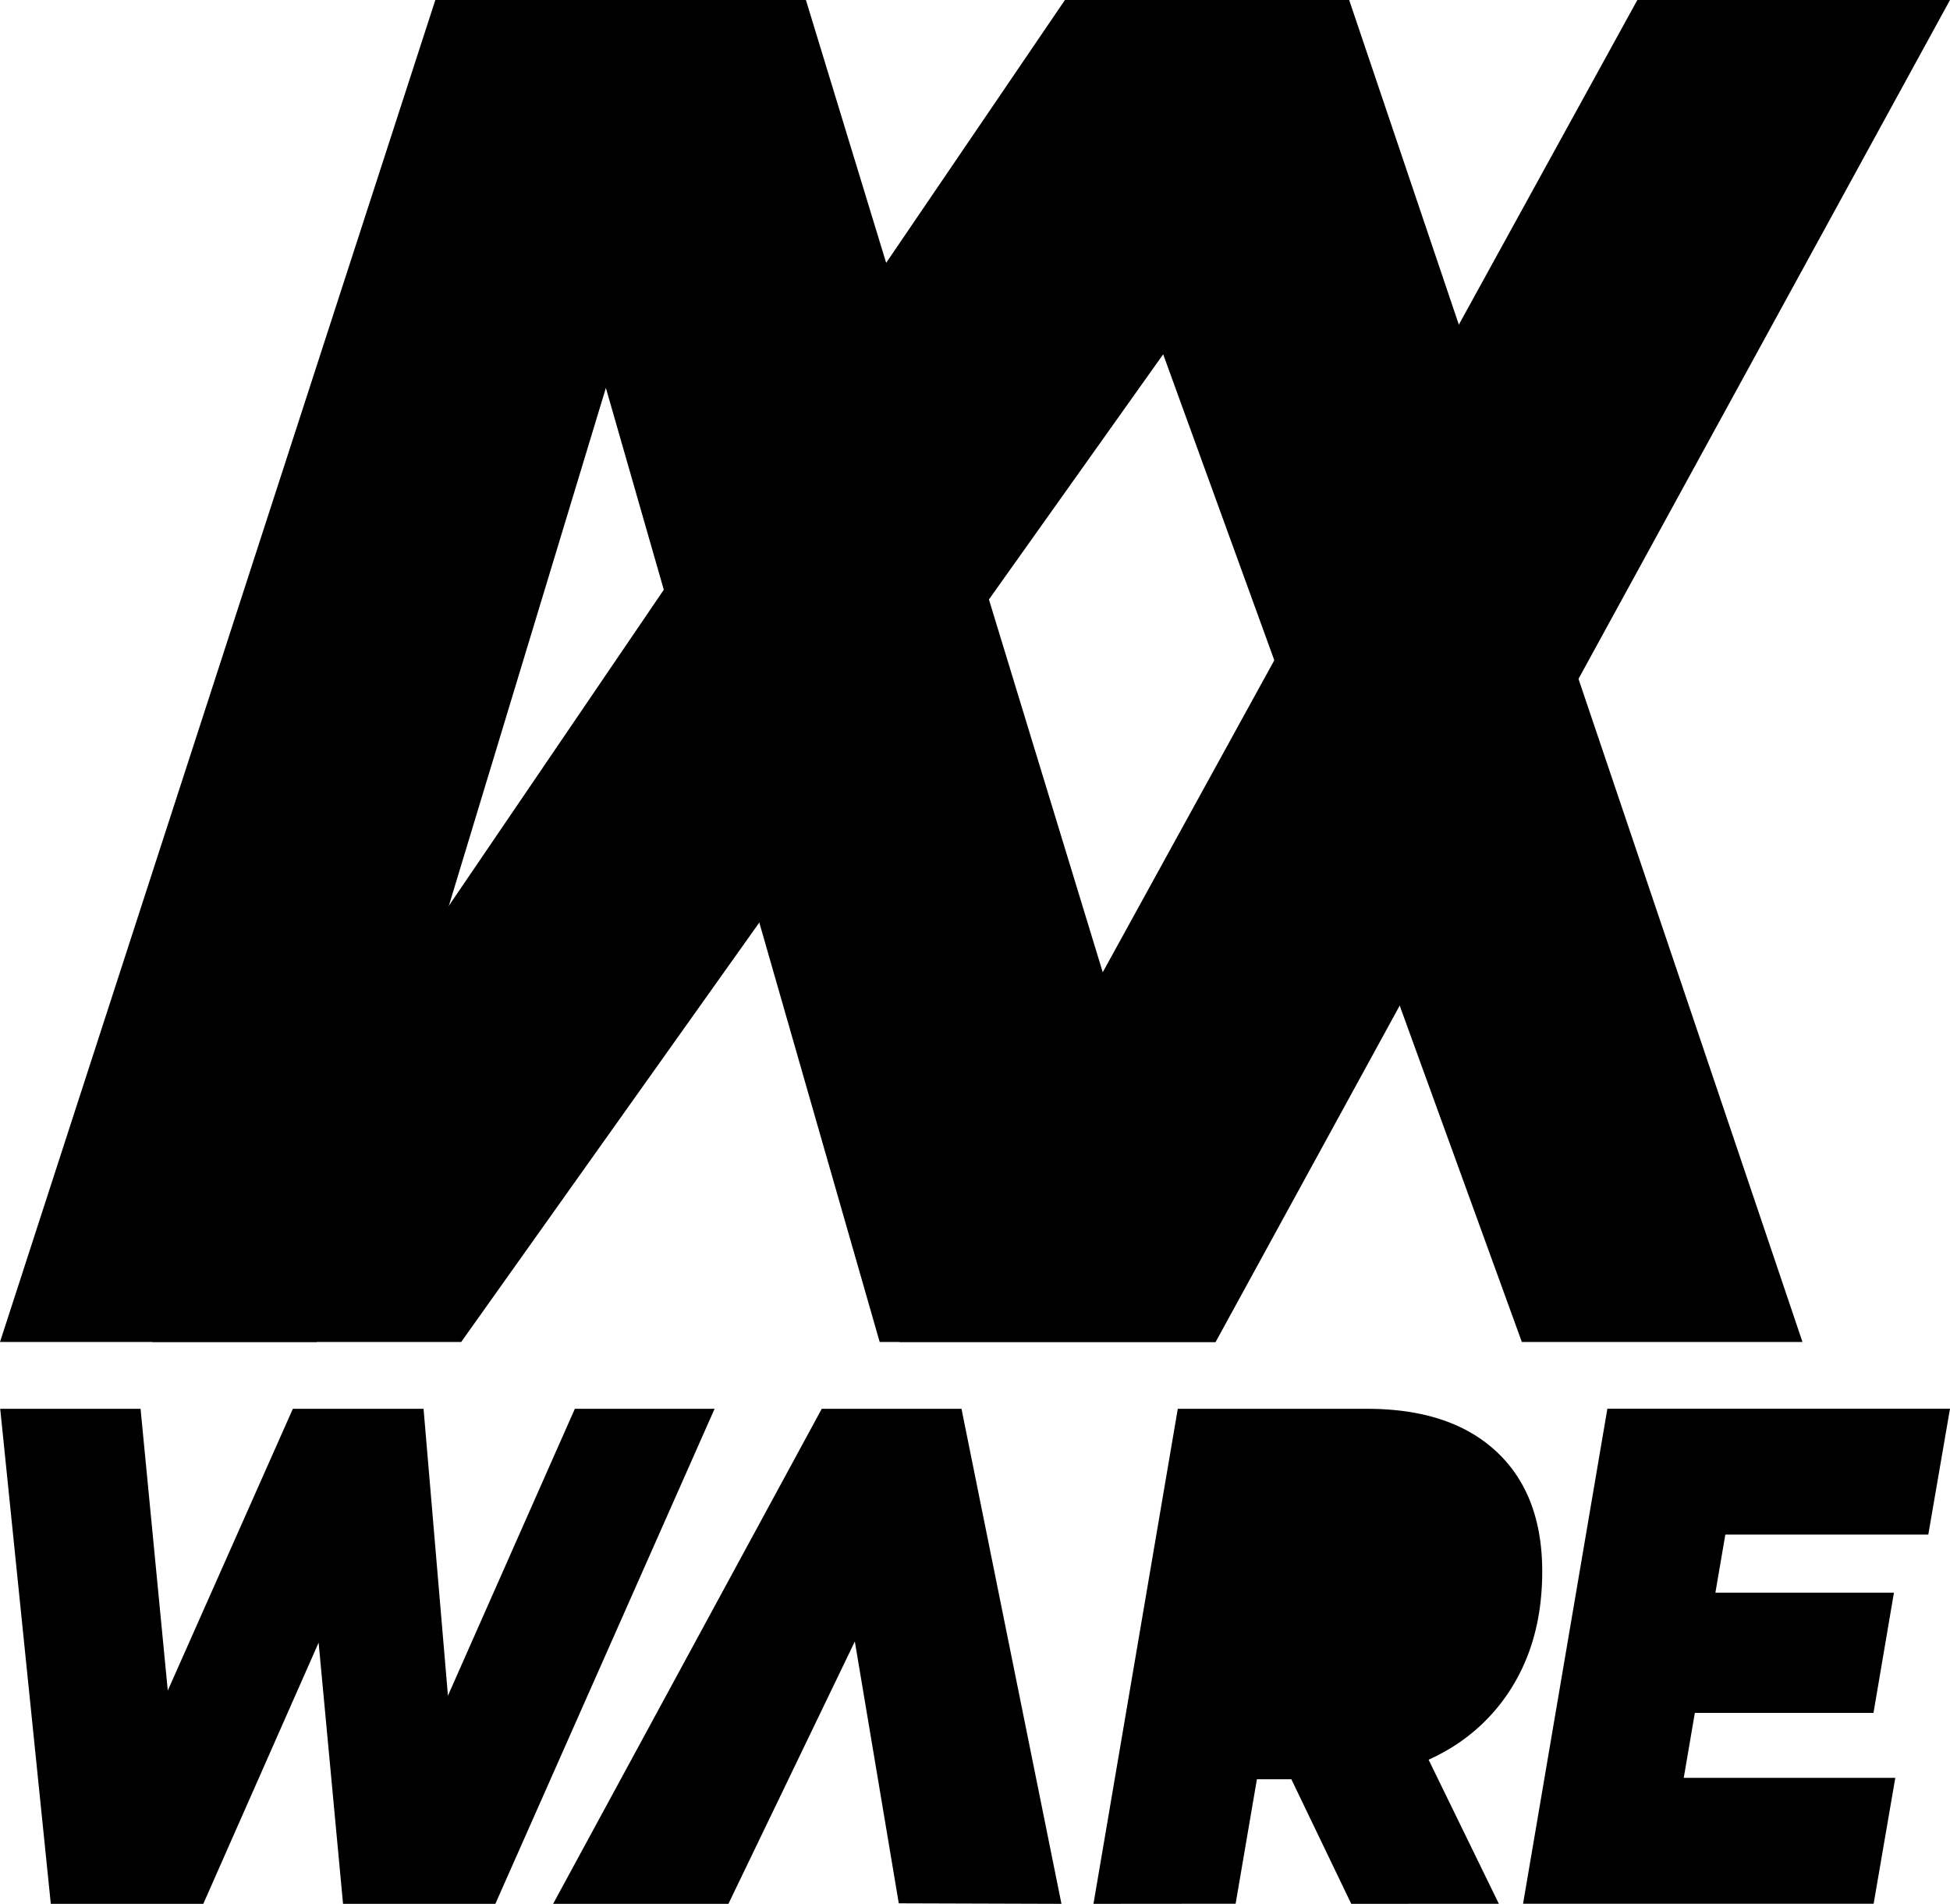 <svg id="Layer_1" data-name="Layer 1" xmlns="http://www.w3.org/2000/svg" viewBox="0 0 645.24 629.96"><polygon points="0 444.05 104.76 444.05 200.48 128.36 291.08 444.05 402.24 444.05 266.67 0 144.05 0 0 444.05"/><polygon points="50.34 444.05 152.6 444.05 384.89 117.23 503.57 444.05 596.43 444.05 446.43 0 352.38 0 50.34 444.05"/><polygon points="541.79 0 645.24 0 402.24 444.05 297.62 444.05 541.79 0"/><path d="M219.3,869.69l-16.74-163.8H249l13.36,138.3H238l61.39-138.3h43.25l11.76,138.3H331.52l61.18-138.3h46.24L366.4,869.69H316L305.41,756.44h14.35l-50,113.25Z" transform="translate(-202.49 -239.73)"/><path d="M385.51,869.69l88.89-163.8h46.24l33.08,163.8-53.83-.17L478,739.09l28.69-.52L443.52,869.69Z" transform="translate(-202.49 -239.73)"/><path d="M564.31,869.69l27.9-163.8H654.8q27.69,0,42.85,14.16t15.15,39.66q0,20.6-8.67,36a61.16,61.16,0,0,1-24.52,24.1q-15.84,8.65-37.37,8.66h-45l25.11-23.17-11,64.35Zm72-147L621.11,811.9m28.5,57.79L620.91,810h48.44l29.1,59.67Z" transform="translate(-202.49 -239.73)"/><path d="M759.63,828h70l-7.17,41.65h-116l27.9-163.8H847.73l-7.18,41.65H773.39ZM767,766.73h62.18l-6.77,39.78H760.23Z" transform="translate(-202.49 -239.73)"/></svg>